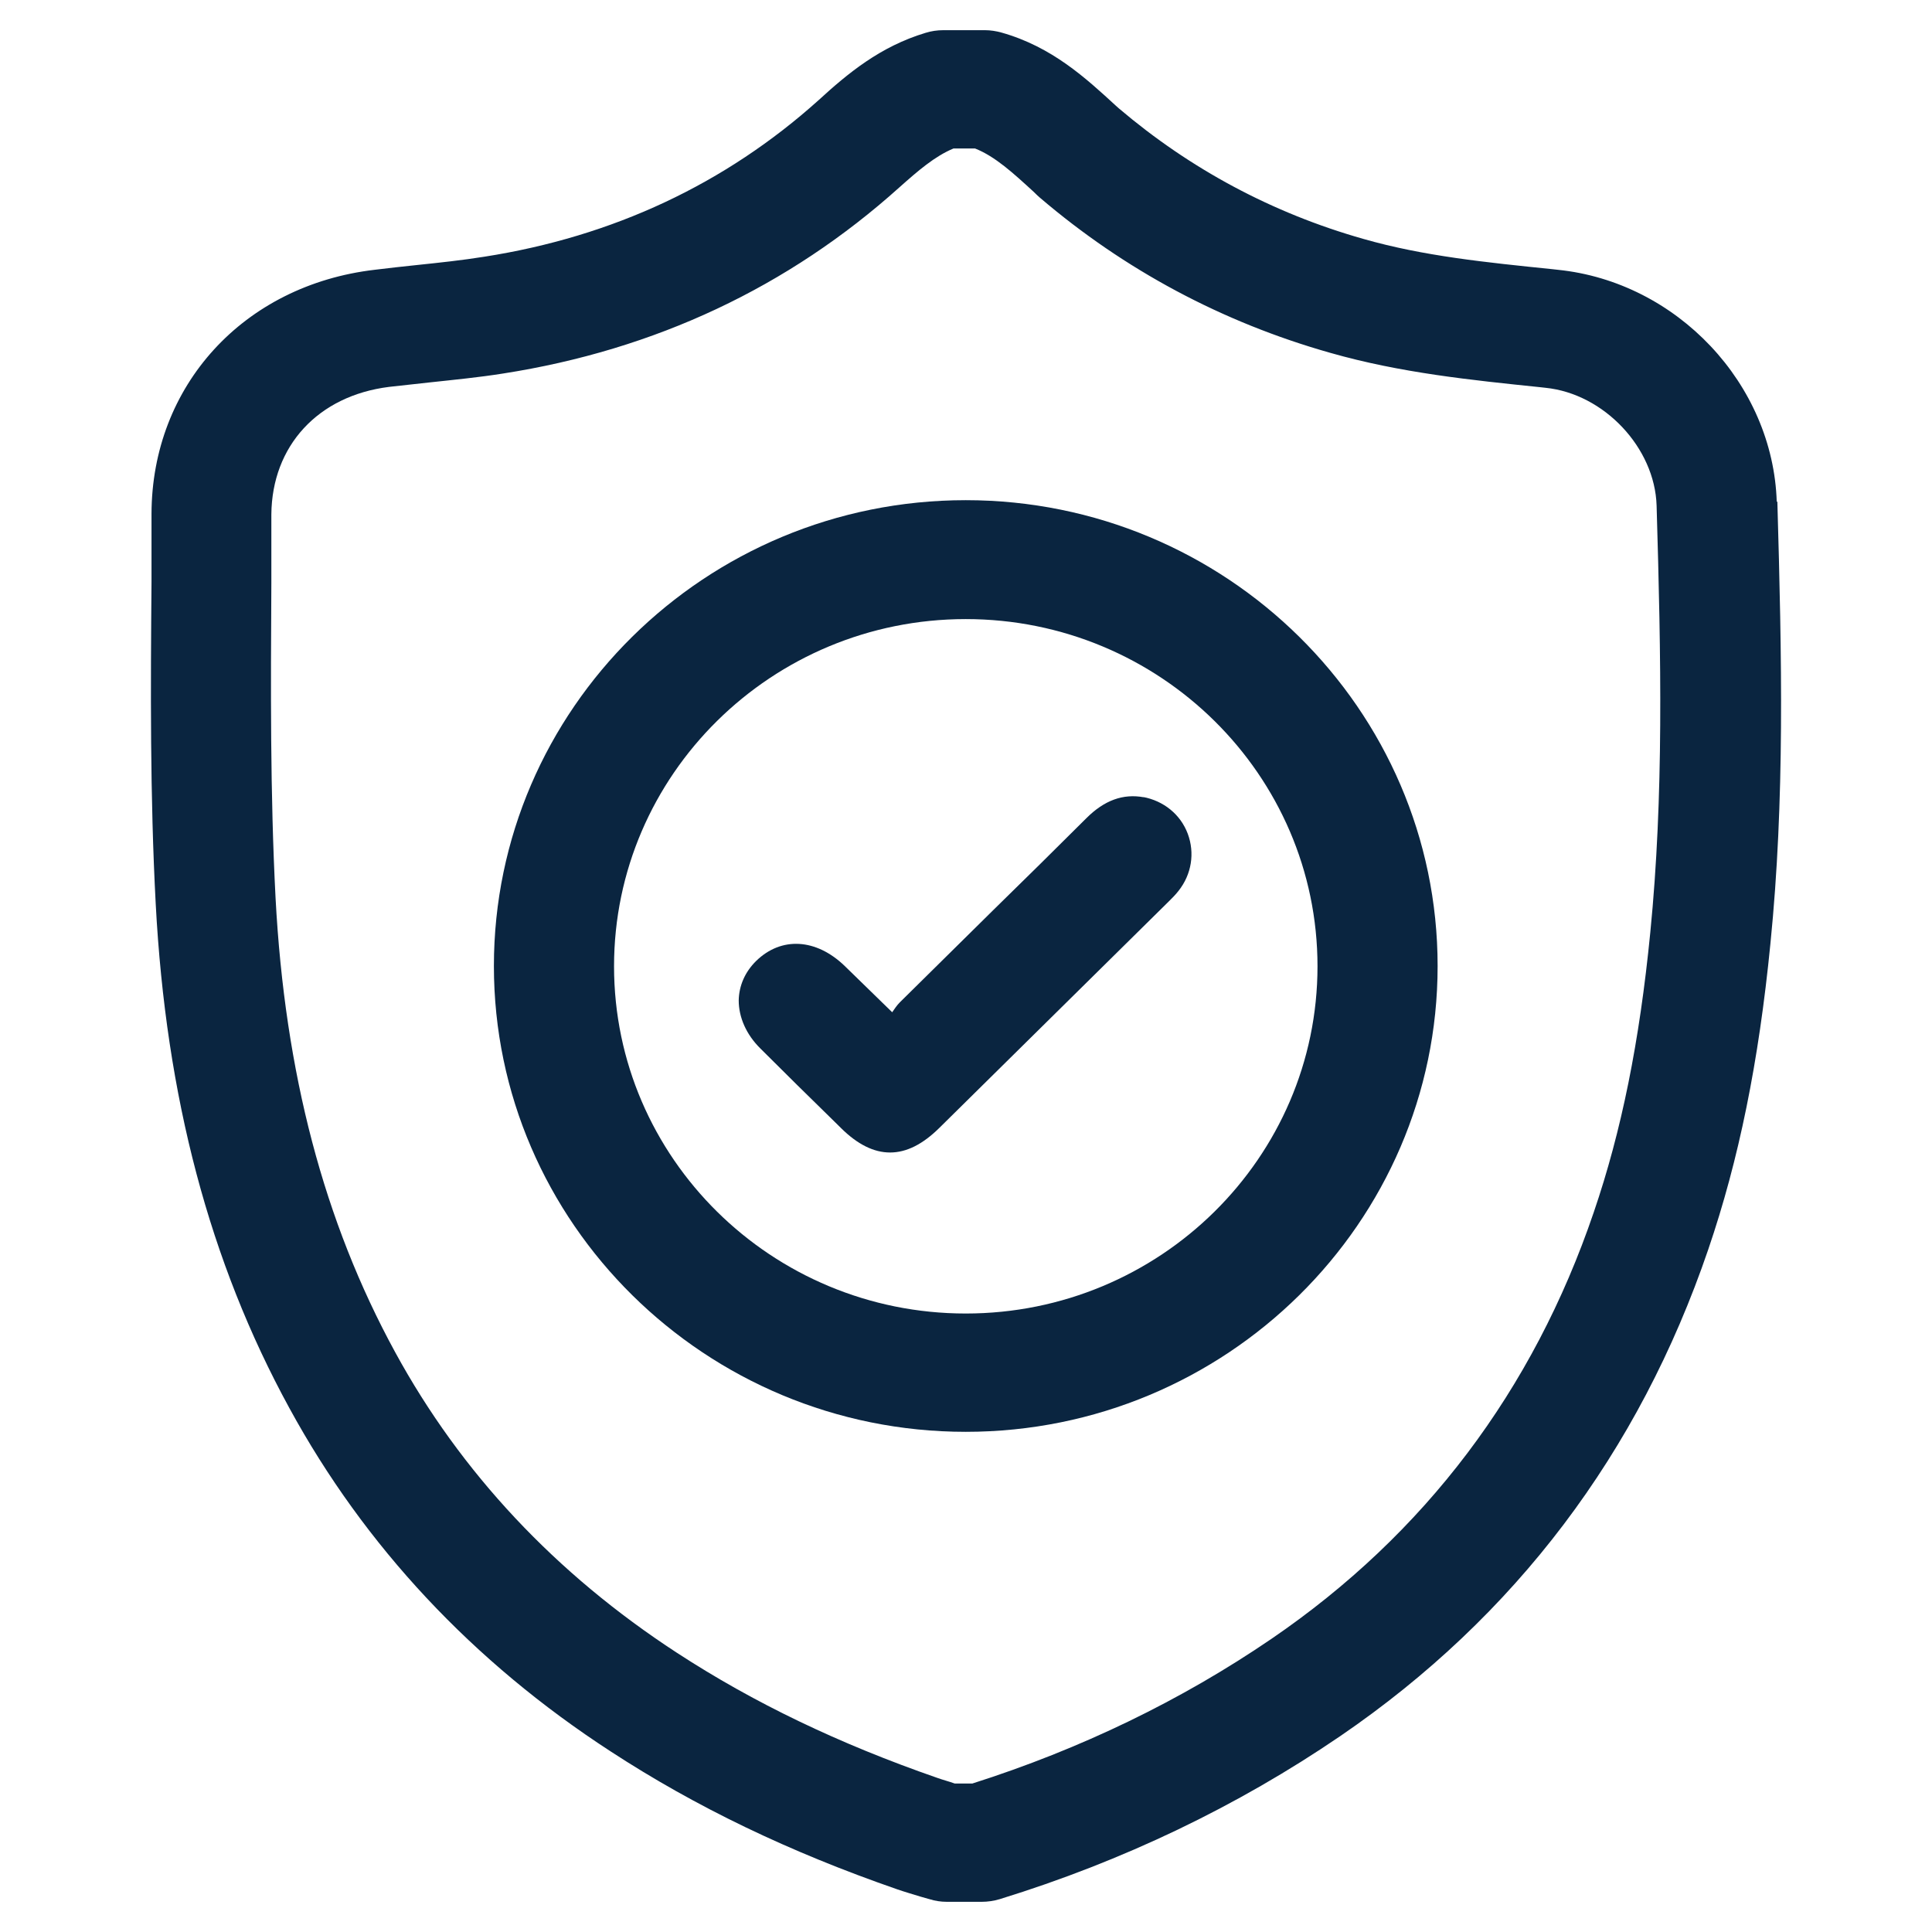 <svg width="64" height="64" viewBox="0 0 64 64" fill="none" xmlns="http://www.w3.org/2000/svg">
<path d="M58.857 16.628C58.737 12.718 55.554 9.339 51.604 8.937L51.425 8.917C49.226 8.691 47.156 8.485 45.166 7.915C42.151 7.061 39.425 5.597 37.067 3.593L36.968 3.505C35.973 2.591 34.848 1.55 33.177 1.079C32.998 1.029 32.809 1 32.63 1H31.247C31.047 1 30.849 1.029 30.66 1.088C29.157 1.54 28.082 2.434 27.117 3.318C24.033 6.088 20.312 7.837 16.043 8.504C15.307 8.622 14.561 8.701 13.815 8.779C13.347 8.829 12.879 8.878 12.412 8.937C8.064 9.447 5.029 12.777 5.019 17.021V19.28C4.989 22.767 4.969 26.372 5.158 29.937C5.497 36.332 6.939 41.803 9.586 46.645C12.083 51.223 15.665 55.054 20.232 58.02C23.048 59.857 26.152 61.35 29.724 62.587C29.983 62.676 30.252 62.754 30.51 62.833L30.789 62.912C30.978 62.971 31.167 63 31.366 63H32.52C32.719 63 32.918 62.971 33.117 62.912C37.196 61.654 40.987 59.837 44.4 57.509C50.191 53.551 54.29 48.129 56.588 41.39C57.603 38.414 58.26 35.192 58.648 31.253C59.126 26.489 59.026 21.804 58.877 16.608L58.857 16.628ZM54.668 30.89C54.31 34.524 53.713 37.471 52.797 40.153C50.788 46.066 47.196 50.82 42.121 54.287C39.127 56.331 35.794 57.941 32.212 59.081H31.625C31.436 59.012 31.237 58.963 31.047 58.894C27.794 57.765 24.968 56.409 22.421 54.749C18.411 52.136 15.267 48.787 13.088 44.789C10.73 40.467 9.437 35.546 9.128 29.741C8.949 26.293 8.969 22.737 8.989 19.309V17.04C9.009 14.771 10.531 13.111 12.889 12.816C13.337 12.767 13.775 12.718 14.223 12.669C15.039 12.581 15.854 12.502 16.66 12.374C21.705 11.589 26.122 9.506 29.794 6.206C30.411 5.656 30.968 5.175 31.585 4.919H32.301C32.968 5.184 33.565 5.734 34.251 6.363L34.301 6.412C34.301 6.412 34.41 6.52 34.45 6.55C37.256 8.946 40.49 10.675 44.062 11.687C46.4 12.355 48.748 12.591 51.017 12.826L51.196 12.846C53.136 13.043 54.817 14.83 54.877 16.746C55.026 21.804 55.116 26.362 54.668 30.89Z" fill="#0A2540"/>
<path d="M37.893 26.411C37.206 26.283 36.58 26.509 35.983 27.108C34.958 28.13 33.933 29.142 32.898 30.153C31.873 31.165 30.839 32.187 29.814 33.198C29.704 33.306 29.625 33.434 29.555 33.532L27.983 32C27.038 31.087 25.884 31.018 25.048 31.833C24.68 32.197 24.481 32.648 24.471 33.139C24.471 33.699 24.72 34.269 25.187 34.731C26.003 35.546 26.819 36.351 27.645 37.157L27.864 37.373C28.411 37.913 28.948 38.178 29.485 38.178C30.033 38.178 30.57 37.903 31.117 37.363C33.635 34.878 36.152 32.393 38.709 29.869C38.818 29.761 38.938 29.643 39.037 29.515C39.475 28.965 39.584 28.258 39.346 27.619C39.107 26.981 38.55 26.529 37.863 26.401L37.893 26.411Z" fill="#0A2540"/>
<path d="M31.992 16.569C23.366 16.569 16.361 23.494 16.361 32C16.361 40.506 23.376 47.431 31.992 47.431C40.609 47.431 47.623 40.506 47.623 32C47.623 23.494 40.609 16.569 31.992 16.569ZM31.992 43.512C25.565 43.512 20.341 38.355 20.341 32.01C20.341 25.665 25.565 20.508 31.992 20.508C38.42 20.508 43.644 25.665 43.644 32.01C43.644 38.355 38.42 43.512 31.992 43.512Z" fill="#0A2540"/>
</svg>
